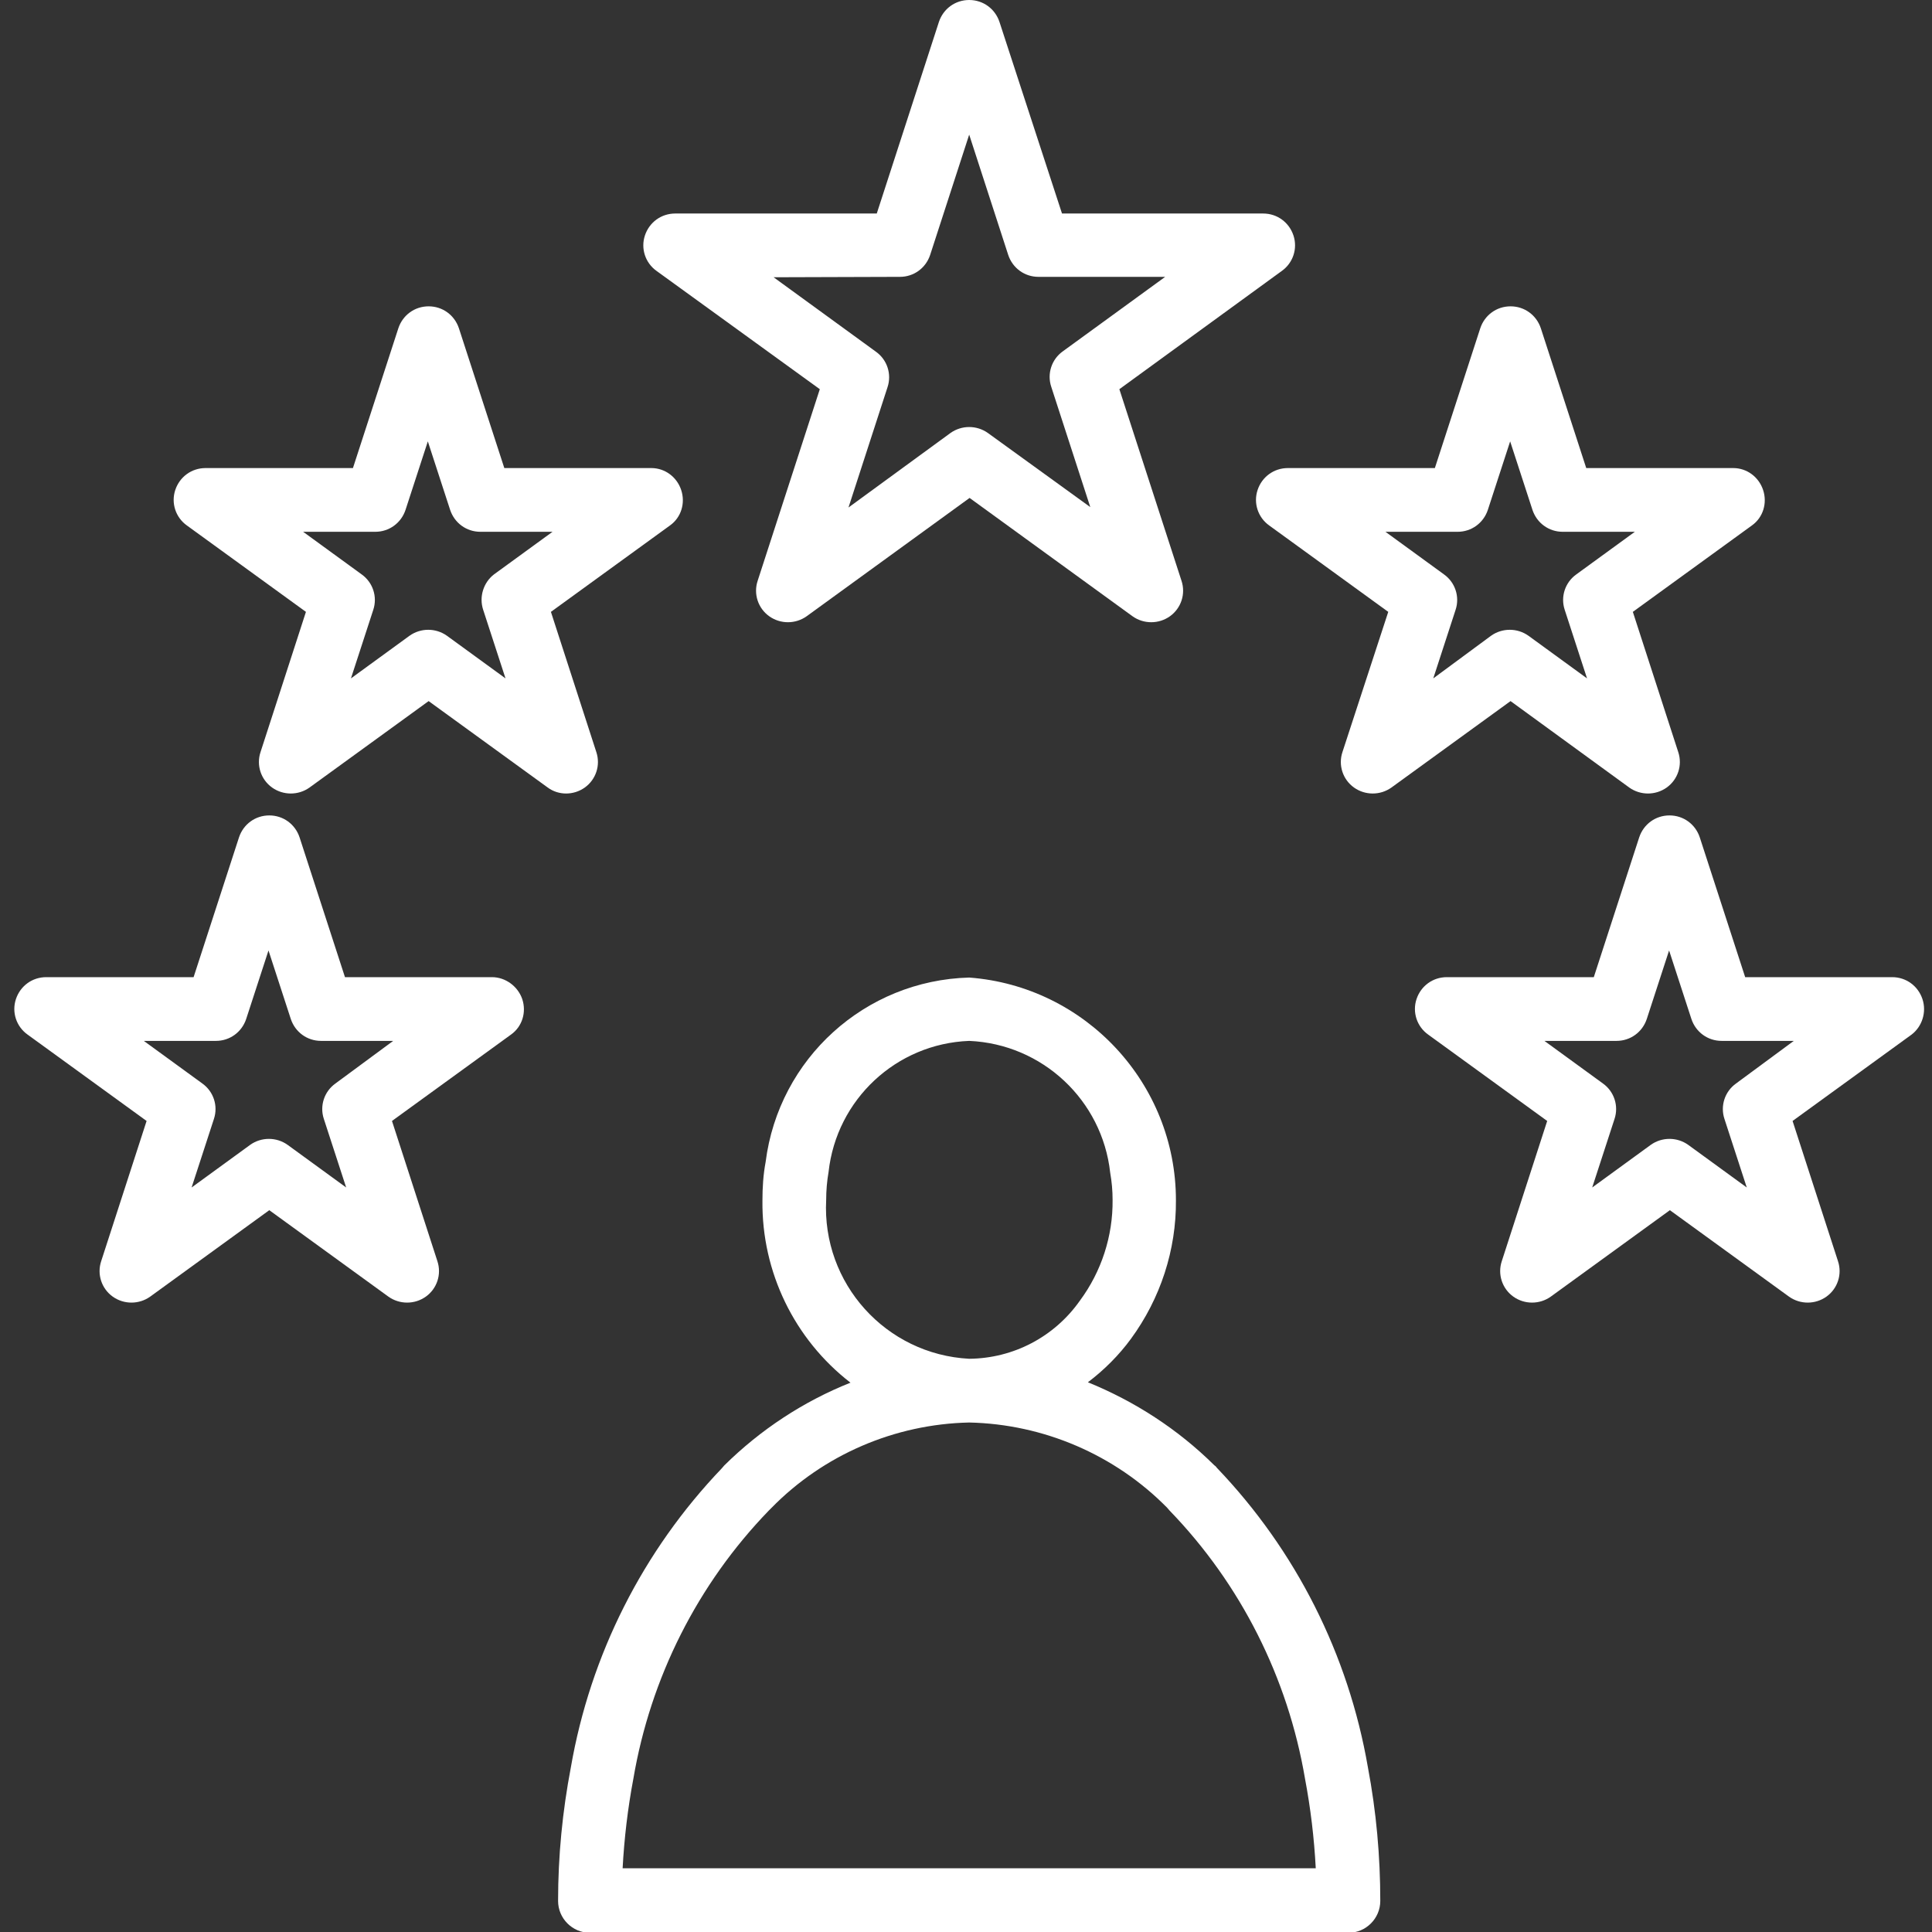 <?xml version="1.0" encoding="utf-8"?>
<!-- Generator: Adobe Illustrator 23.0.2, SVG Export Plug-In . SVG Version: 6.00 Build 0)  -->
<svg version="1.1" id="Layer_1" xmlns="http://www.w3.org/2000/svg" xmlns:xlink="http://www.w3.org/1999/xlink" x="0px" y="0px"
	 viewBox="0 0 485 485" style="enable-background:new 0 0 485 485;" xml:space="preserve">
<rect x="0" y="0" width="485" height="485" fill="#333333" stroke="none"/>
<style type="text/css">
	.st0{fill:#FFFFFF;}
</style>
<path class="st0" d="M305.5,368.5c-0.2-0.3-0.4-0.5-0.7-0.7c-9.1-9-19.9-16-31.7-20.8c4.1-3.1,7.8-6.8,10.8-10.9
	c7.4-10.1,11.4-22.3,11.3-34.8c0-29.3-22.7-53.7-51.9-55.9c-26.1,0.7-47.8,20.3-51.1,46.3c-0.6,3.2-0.8,6.4-0.8,9.7
	c-0.2,17.9,8,34.8,22.1,45.7c-11.8,4.7-22.6,11.8-31.7,20.8c-0.2,0.2-0.4,0.5-0.6,0.7c-19.8,20.7-33,46.8-37.9,75.1
	c-2.1,11-3.2,22.2-3.2,33.5c0,4.4,3.6,8,8,8h190.4c4.4,0,8-3.6,8-8c0-11.2-1-22.4-3.1-33.5C338.5,415.3,325.3,389.2,305.5,368.5z
	 M207.4,301.2c0-2.3,0.2-4.7,0.6-7c2-18.2,17-32.2,35.3-32.9c18.4,0.8,33.4,14.9,35.4,33.1c0.4,2.3,0.6,4.5,0.6,6.8
	c0.1,9.1-2.8,18-8.2,25.3c-6.4,9.1-16.7,14.5-27.8,14.6C222.4,340,206.3,322.2,207.4,301.2z M156.3,469c0.4-7.5,1.3-15.1,2.7-22.5
	c4.3-25.3,16.1-48.8,34-67.3c0.2-0.2,0.4-0.4,0.6-0.6c13.1-13.4,31-21.1,49.7-21.5c18.7,0.4,36.6,8.1,49.7,21.4
	c0.2,0.2,0.4,0.5,0.6,0.7c17.9,18.5,29.7,42,34,67.3c1.4,7.4,2.3,14.9,2.7,22.5H156.3z"/>
<path class="st0" d="M205.8,97.7l-15.6,48.1c-1.1,3.3,0.1,6.9,2.9,8.9c2.8,2,6.6,2,9.4,0l40.9-29.7l40.9,29.7c2.8,2,6.6,2,9.4,0
	s4-5.6,2.9-8.9L281,97.7L321.8,68c2.8-2,4-5.6,2.9-8.9c-1.1-3.3-4.1-5.5-7.6-5.5h-50.5L250.9,5.5c-1.1-3.3-4.1-5.5-7.6-5.5
	s-6.5,2.2-7.6,5.5l-15.6,48.1h-50.6c-3.5,0-6.5,2.2-7.6,5.5s0.1,6.9,2.9,8.9L205.8,97.7z M225.9,69.5c3.5,0,6.5-2.2,7.6-5.5
	l9.8-30.2l9.8,30.2c1.1,3.3,4.1,5.5,7.6,5.5h31.8l-25.7,18.7c-2.8,2-4,5.6-2.9,8.9l9.8,30.2L248,108.7c-2.8-2-6.6-2-9.4,0L213,127.4
	l9.8-30.2c1.1-3.3-0.1-6.9-2.9-8.9l-25.7-18.7L225.9,69.5L225.9,69.5z"/>
<path class="st0" d="M146.8,197.7c2.8-2,4-5.6,2.9-8.9l-11.4-35.2l29.9-21.7c2.8-2,3.9-5.6,2.8-8.9c-1.1-3.3-4.1-5.5-7.5-5.5h-36.9
	l-11.4-35.1c-1.1-3.3-4.1-5.5-7.6-5.5s-6.5,2.2-7.6,5.5l-11.4,35.1h-37c-3.5,0-6.5,2.2-7.6,5.5s0.1,6.9,2.9,8.9l29.9,21.7
	l-11.4,35.2c-1.1,3.3,0.1,6.9,2.9,8.9s6.6,2,9.4,0l29.9-21.7l29.9,21.7C140.2,199.7,144,199.7,146.8,197.7z M121.3,153.1l5.6,17.2
	l-14.7-10.7c-2.8-2-6.6-2-9.4,0l-14.7,10.7l5.6-17.2c1.1-3.3-0.1-6.9-2.9-8.9l-14.7-10.7h18.1c3.5,0,6.5-2.2,7.6-5.5l5.6-17.2
	L113,128c1.1,3.3,4.1,5.5,7.6,5.5h18.1L124,144.2C121.4,146.2,120.2,149.8,121.3,153.1z"/>
<path class="st0" d="M123.5,245.3H86.6l-11.4-35.1c-1.1-3.3-4.1-5.5-7.6-5.5s-6.5,2.2-7.6,5.5l-11.4,35.1h-37
	c-3.5,0-6.5,2.2-7.6,5.5s0.1,6.9,2.9,8.9l29.9,21.7l-11.4,35.2c-1.1,3.3,0.1,6.9,2.9,8.9s6.6,2,9.4,0l29.9-21.7l29.9,21.7
	c2.8,2,6.6,2,9.4,0s4-5.6,2.9-8.9l-11.4-35.2l29.9-21.7c2.8-2,3.9-5.6,2.8-8.9C130,247.6,126.9,245.3,123.5,245.3z M84.2,272
	c-2.8,2-4,5.6-2.9,8.9l5.6,17.2l-14.7-10.7c-2.8-2-6.6-2-9.4,0l-14.7,10.7l5.6-17.2c1.1-3.3-0.1-6.9-2.9-8.9l-14.7-10.7h18.1
	c3.5,0,6.5-2.2,7.6-5.5l5.6-17.2l5.6,17.2c1.1,3.3,4.1,5.5,7.6,5.5h18.1L84.2,272z"/>
<path class="st0" d="M409,197.7c2.8,2,6.6,2,9.4,0s4-5.6,2.9-8.9l-11.4-35.2l29.9-21.7c2.8-2,3.9-5.6,2.8-8.9s-4.1-5.5-7.5-5.5
	h-36.9l-11.4-35.1c-1.1-3.3-4.1-5.5-7.6-5.5s-6.5,2.2-7.6,5.5l-11.4,35.1h-36.9c-3.5,0-6.5,2.2-7.6,5.5s0.1,6.9,2.9,8.9l29.9,21.7
	L337,188.8c-1.1,3.3,0.1,6.9,2.9,8.9s6.6,2,9.4,0l29.9-21.7L409,197.7z M359.8,170.3l5.6-17.2c1.1-3.3-0.1-6.9-2.9-8.9l-14.7-10.7
	h18.1c3.5,0,6.5-2.2,7.6-5.5l5.6-17.2l5.6,17.2c1.1,3.3,4.1,5.5,7.6,5.5h18.1l-14.7,10.7c-2.8,2-4,5.6-2.9,8.9l5.6,17.2l-14.7-10.7
	c-2.8-2-6.6-2-9.4,0L359.8,170.3z"/>
<path class="st0" d="M482.6,250.8c-1.1-3.3-4.1-5.5-7.6-5.5h-36.9l-11.4-35.1c-1.1-3.3-4.1-5.5-7.6-5.5s-6.5,2.2-7.6,5.5l-11.4,35.1
	h-36.9c-3.5,0-6.5,2.2-7.6,5.5s0.1,6.9,2.9,8.9l29.9,21.7L377,316.6c-1.1,3.3,0.1,6.9,2.9,8.9s6.6,2,9.4,0l29.9-21.7l29.9,21.7
	c2.8,2,6.6,2,9.4,0s4-5.6,2.9-8.9L450,281.4l29.9-21.7C482.5,257.7,483.7,254.1,482.6,250.8z M435.8,272c-2.8,2-4,5.6-2.9,8.9
	l5.6,17.2l-14.7-10.7c-2.8-2-6.6-2-9.4,0l-14.7,10.7l5.6-17.2c1.1-3.3-0.1-6.9-2.9-8.9l-14.7-10.7h18.1c3.5,0,6.5-2.2,7.6-5.5
	l5.6-17.2l5.6,17.2c1.1,3.3,4.1,5.5,7.6,5.5h18.1L435.8,272z"/>
</svg>
